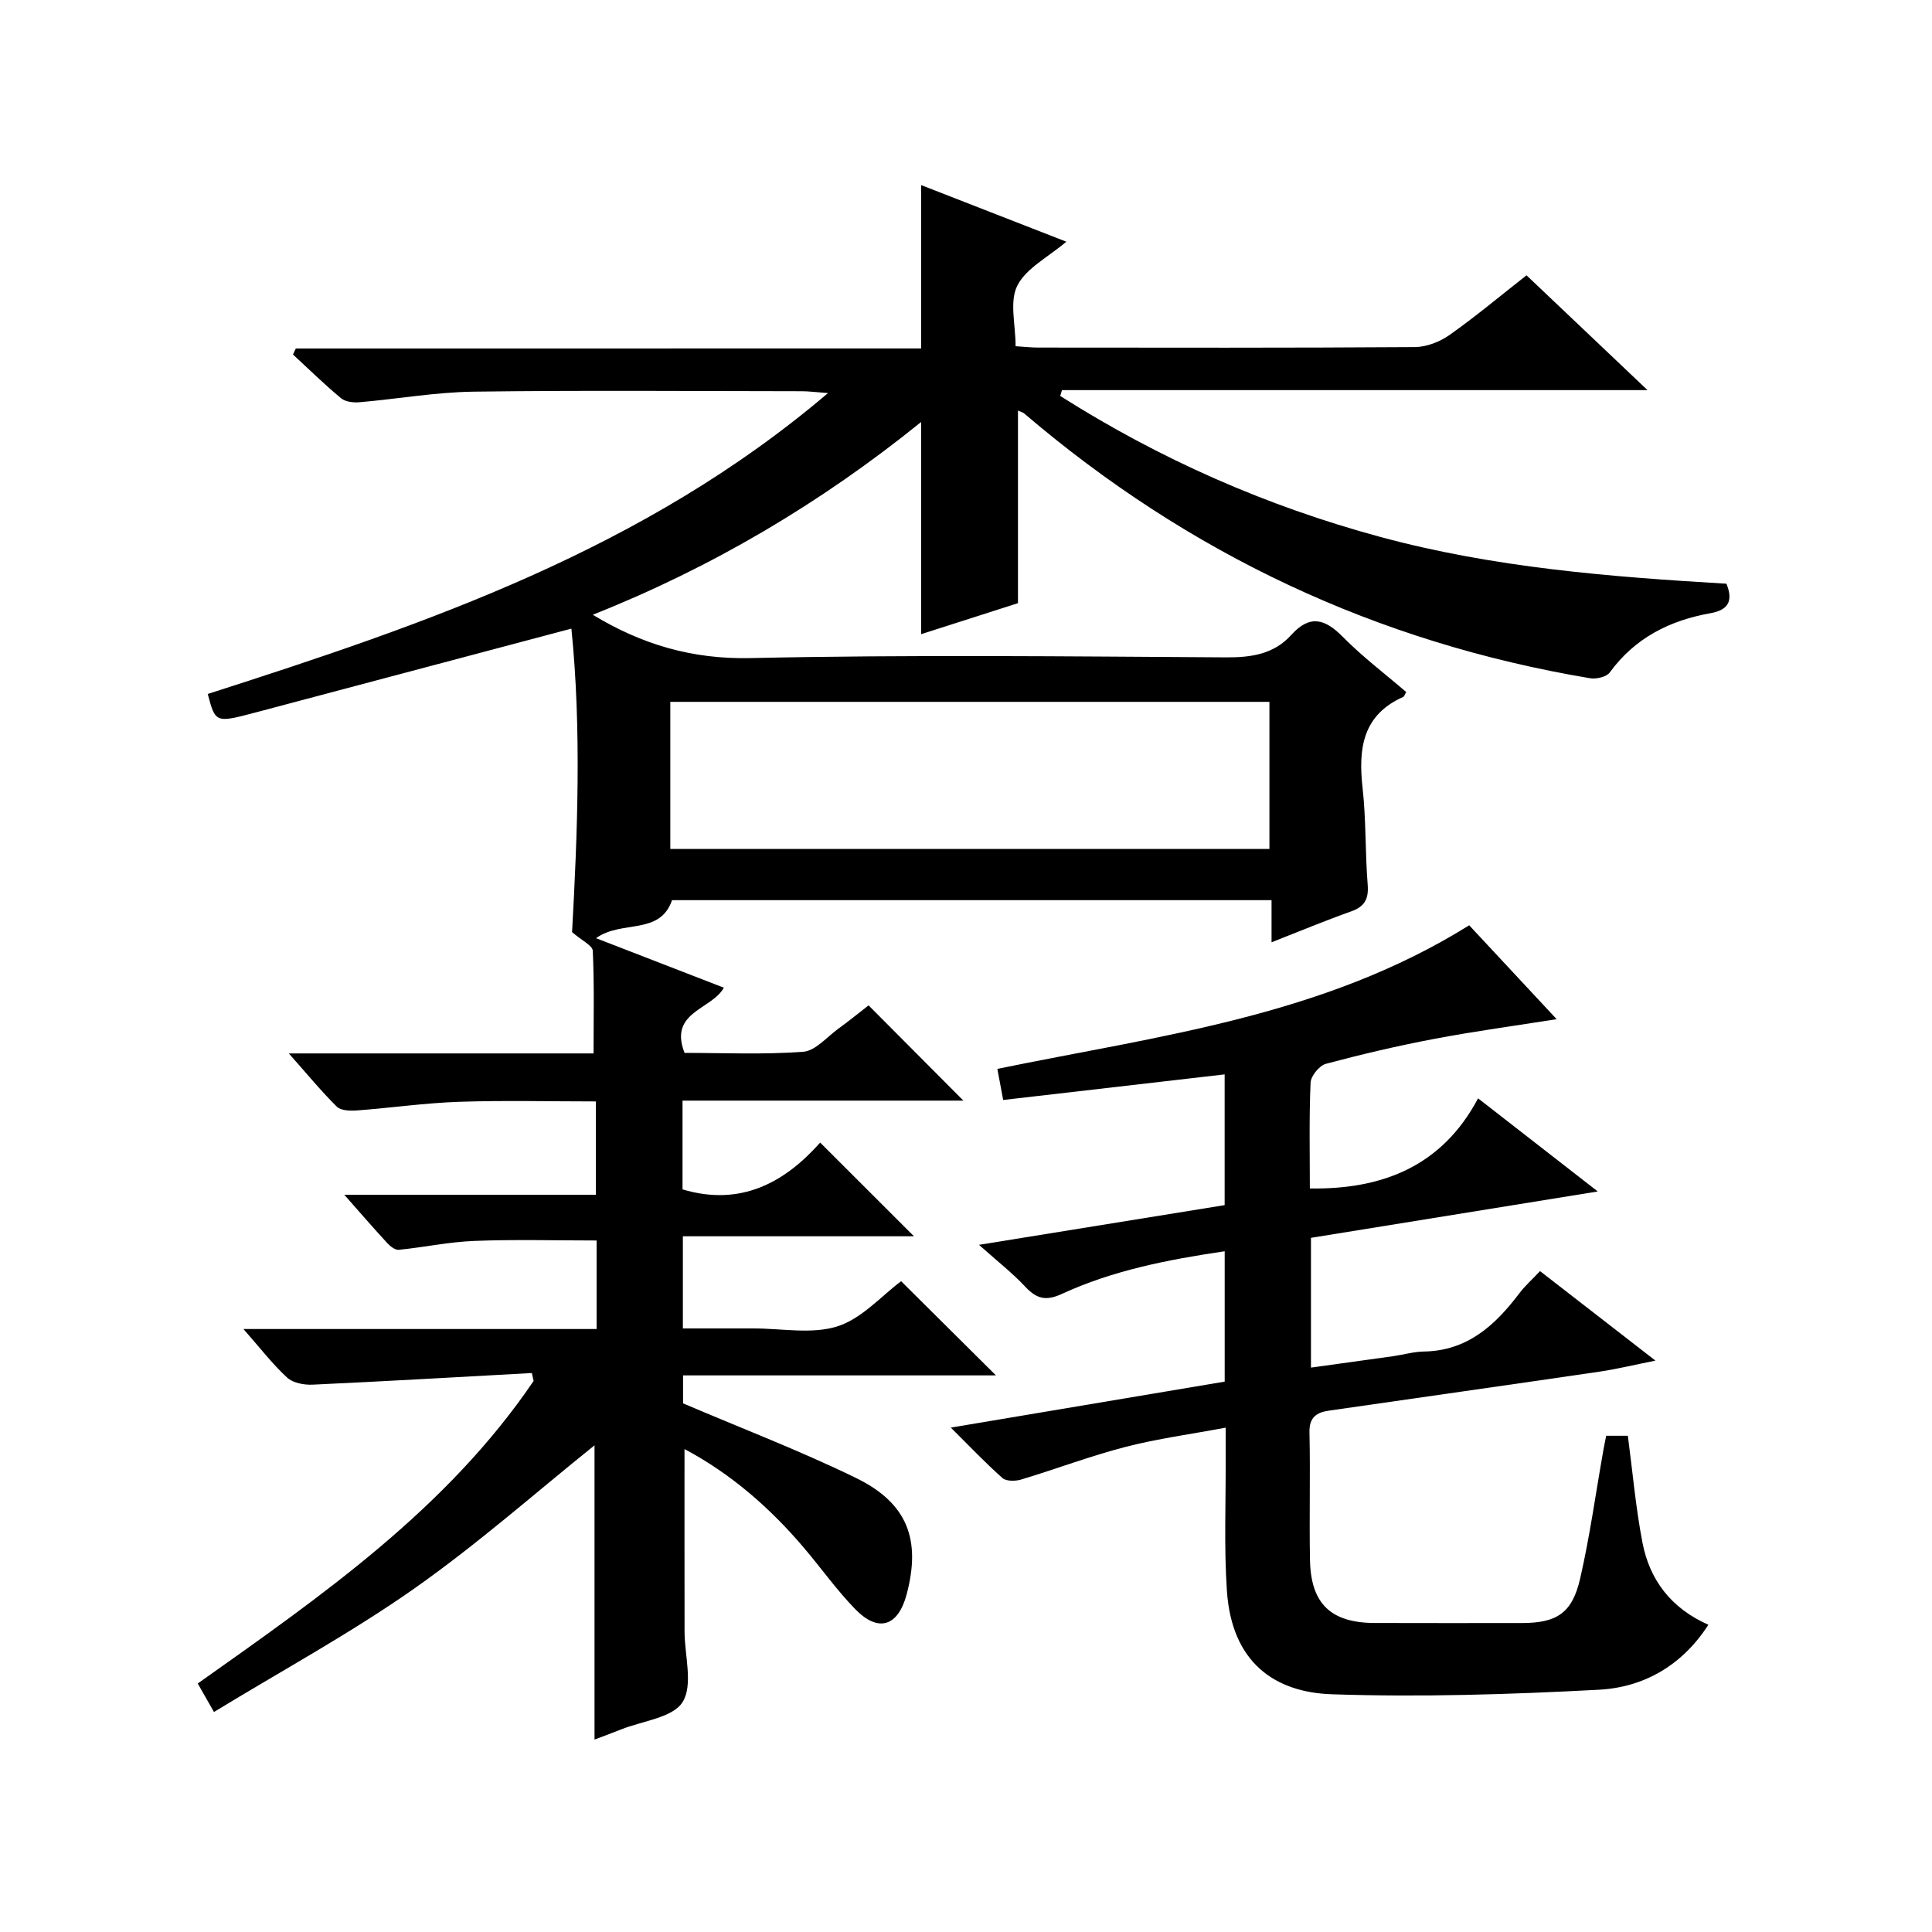 <?xml version="1.0" encoding="utf-8"?>
<svg version="1.1" id="ZDIC" xmlns="http://www.w3.org/2000/svg" xmlns:xlink="http://www.w3.org/1999/xlink" x="0px" y="0px"
	 viewBox="0 0 400 400" style="enable-background:new 0 0 400 400;" xml:space="preserve">

<g>
	
	<path d="M190.71,72.14c0-11.59,0-22.5,0-33.82c9.76,3.8,19.76,7.7,30.06,11.72c-3.77,3.21-8.32,5.48-10.15,9.11
		c-1.66,3.3-0.35,8.08-0.35,12.53c1.78,0.11,3.23,0.28,4.67,0.28c26,0.02,52,0.08,78-0.1c2.41-0.02,5.16-1.09,7.16-2.5
		c5.41-3.82,10.5-8.09,15.95-12.36c8.22,7.79,16.24,15.41,25.05,23.77c-41.13,0-81.18,0-121.23,0c-0.12,0.4-0.24,0.81-0.36,1.21
		c20.57,13.05,42.61,22.78,66.25,29.18c23.49,6.36,47.54,8.27,71.68,9.69c1.59,3.9,0.02,5.51-3.32,6.11
		c-8.46,1.51-15.63,5.12-20.84,12.27c-0.68,0.93-2.8,1.41-4.09,1.19c-44.11-7.39-83.11-25.75-117.11-54.79
		c-0.33-0.29-0.82-0.39-1.32-0.62c0,13.06,0,25.95,0,39.87c-6.07,1.94-12.96,4.15-20.05,6.42c0-14.79,0-29.01,0-43.93
		c-20.83,16.84-43.38,30.14-67.98,39.91c10.18,6.17,20.57,9.23,32.63,8.97c32.82-0.72,65.67-0.35,98.5-0.15
		c5.27,0.03,9.9-0.67,13.51-4.67c3.8-4.21,6.93-3.34,10.63,0.41c4.07,4.13,8.76,7.67,13.14,11.44c-0.29,0.48-0.39,0.9-0.63,1.01
		c-8.46,3.79-9.31,10.76-8.4,18.87c0.74,6.61,0.52,13.31,1.05,19.95c0.24,2.97-0.57,4.57-3.41,5.58c-5.4,1.92-10.69,4.13-16.49,6.4
		c0-3.13,0-5.74,0-8.72c-41.58,0-82.83,0-124.12,0c-2.54,7.36-10.4,4.03-15.74,7.87c8.97,3.48,17.58,6.81,26.46,10.25
		c-2.46,4.54-11.48,4.98-8.13,13.5c7.99,0,16.31,0.38,24.55-0.23c2.54-0.19,4.91-3.05,7.29-4.78c2.27-1.65,4.45-3.42,6.26-4.83
		c6.66,6.69,13.1,13.15,19.63,19.72c-18.96,0-38.43,0-58.15,0c0,6.61,0,12.53,0,18.38c12.14,3.63,21.23-1.51,28.5-9.69
		c6.72,6.71,13.1,13.09,19.42,19.4c-15.43,0-31.48,0-47.85,0c0,6.39,0,12.32,0,19.08c4.8,0,9.72,0.01,14.64,0
		c5.83-0.01,12.08,1.25,17.38-0.44c5.06-1.62,9.12-6.33,13.17-9.34c6.63,6.58,13.09,13,19.63,19.5c-21.15,0-42.79,0-64.78,0
		c0,2.52,0,4.42,0,5.79c12.01,5.13,24.16,9.77,35.79,15.44c10.68,5.21,13.49,12.76,10.52,24.04c-1.77,6.71-5.87,8.06-10.67,3.12
		c-3.82-3.93-7.02-8.45-10.57-12.64c-7.02-8.27-15.04-15.31-24.77-20.5c0,12.93-0.01,25.35,0.01,37.78c0.01,4.97,1.81,11-0.39,14.58
		c-2.02,3.28-8.34,3.92-12.77,5.7c-1.8,0.72-3.62,1.38-5.48,2.09c0-20.85,0-41.35,0-60.92c-12.02,9.64-24.19,20.43-37.42,29.72
		c-13.11,9.2-27.28,16.89-41.37,25.49c-1.47-2.58-2.34-4.11-3.36-5.9c25.72-18.21,51.56-36.14,69.54-62.64
		c-0.12-0.55-0.25-1.09-0.37-1.64c-15.13,0.83-30.26,1.71-45.4,2.41c-1.76,0.08-4.06-0.35-5.26-1.46
		c-3.03-2.79-5.57-6.11-9.05-10.06c24.9,0,48.89,0,73.12,0c0-6.6,0-12.53,0-18.33c-8.57,0-16.95-0.24-25.32,0.09
		c-5.23,0.2-10.41,1.32-15.64,1.84c-0.75,0.08-1.78-0.74-2.39-1.4c-2.82-3.06-5.54-6.2-8.89-10c17.69,0,34.68,0,52.08,0
		c0-6.6,0-12.64,0-19.32c-9.48,0-18.93-0.24-28.36,0.08c-7.06,0.24-14.08,1.26-21.13,1.79c-1.39,0.1-3.31,0.04-4.15-0.8
		c-3.25-3.22-6.16-6.77-9.92-11.01c21.86,0,42.59,0,63.09,0c0-7.39,0.16-14.33-0.16-21.24c-0.05-1.11-2.26-2.11-4.29-3.88
		c1.12-20.29,1.98-42.02-0.14-62.83C96.18,136,74.5,141.8,52.8,147.54c-8.19,2.17-8.21,2.1-9.79-3.86
		c45.34-14.54,90.32-29.88,128.42-62.3c-2.63-0.19-4.01-0.38-5.4-0.38c-22.67-0.02-45.34-0.21-68,0.09
		c-7.87,0.11-15.72,1.51-23.6,2.19c-1.26,0.11-2.92-0.08-3.82-0.83c-3.45-2.86-6.66-6.01-9.95-9.05c0.2-0.42,0.39-0.83,0.59-1.25
		C104.4,72.14,147.56,72.14,190.71,72.14z M262.82,175.76c0-10.5,0-20.43,0-30.45c-41.55,0-82.77,0-124.04,0c0,10.36,0,20.4,0,30.45
		C180.32,175.76,221.44,175.76,262.82,175.76z"/>
	<path d="M253.55,249.51c0-9.06,0-17.85,0-27.07c-15.19,1.75-30.25,3.49-45.85,5.3c-0.37-1.99-0.76-4.04-1.21-6.44
		c33.38-6.86,67.5-10.87,97.69-29.73c5.96,6.4,12.04,12.93,18.11,19.44c-8.58,1.36-16.96,2.49-25.24,4.06
		c-7.57,1.43-15.09,3.19-22.53,5.18c-1.36,0.36-3.12,2.52-3.18,3.91c-0.32,7.31-0.15,14.65-0.15,21.9
		c15.07,0.23,27.38-4.62,34.83-18.66c8.49,6.61,16.22,12.62,24.78,19.28c-20.33,3.29-39.77,6.43-59.38,9.6c0,8.86,0,17.47,0,26.87
		c5.85-0.81,11.45-1.58,17.05-2.37c2.11-0.3,4.21-0.93,6.31-0.96c9-0.14,14.76-5.41,19.77-12.04c1.19-1.57,2.69-2.9,4.3-4.61
		c7.7,5.97,15.3,11.87,23.89,18.53c-4.5,0.9-8,1.76-11.54,2.28c-18.68,2.74-37.38,5.38-56.07,8.08c-2.51,0.36-4.09,1.36-4.02,4.47
		c0.2,8.83-0.06,17.67,0.11,26.5c0.18,9.01,4.34,12.96,13.36,12.99c10.17,0.04,20.34,0.01,30.5,0.01c7.22,0,10.43-2.03,12.08-9.23
		c2-8.74,3.22-17.66,4.79-26.5c0.17-0.96,0.37-1.91,0.59-3.04c1.66,0,3.11,0,4.49,0c0.98,7.41,1.62,14.83,3.02,22.1
		c1.49,7.78,5.96,13.63,13.65,17.03c-5.41,8.41-13.34,12.95-22.65,13.45c-18.41,0.98-36.9,1.56-55.32,0.94
		c-11.82-0.4-20.7-6.58-21.71-21.38c-0.62-9.13-0.21-18.33-0.26-27.49c-0.01-1.8,0-3.6,0-6.33c-7.34,1.38-14.13,2.28-20.72,3.98
		c-7.3,1.89-14.38,4.58-21.61,6.76c-1.2,0.36-3.11,0.39-3.9-0.32c-3.57-3.17-6.86-6.65-10.67-10.43c19.35-3.25,37.98-6.38,56.7-9.52
		c0-9.2,0-17.82,0-26.99c-11.77,1.74-23.13,3.95-33.73,8.84c-3.43,1.58-5.32,0.91-7.65-1.59c-2.6-2.78-5.64-5.14-9.49-8.58
		C220.55,254.83,236.8,252.21,253.55,249.51z"/>
	
</g>
</svg>
